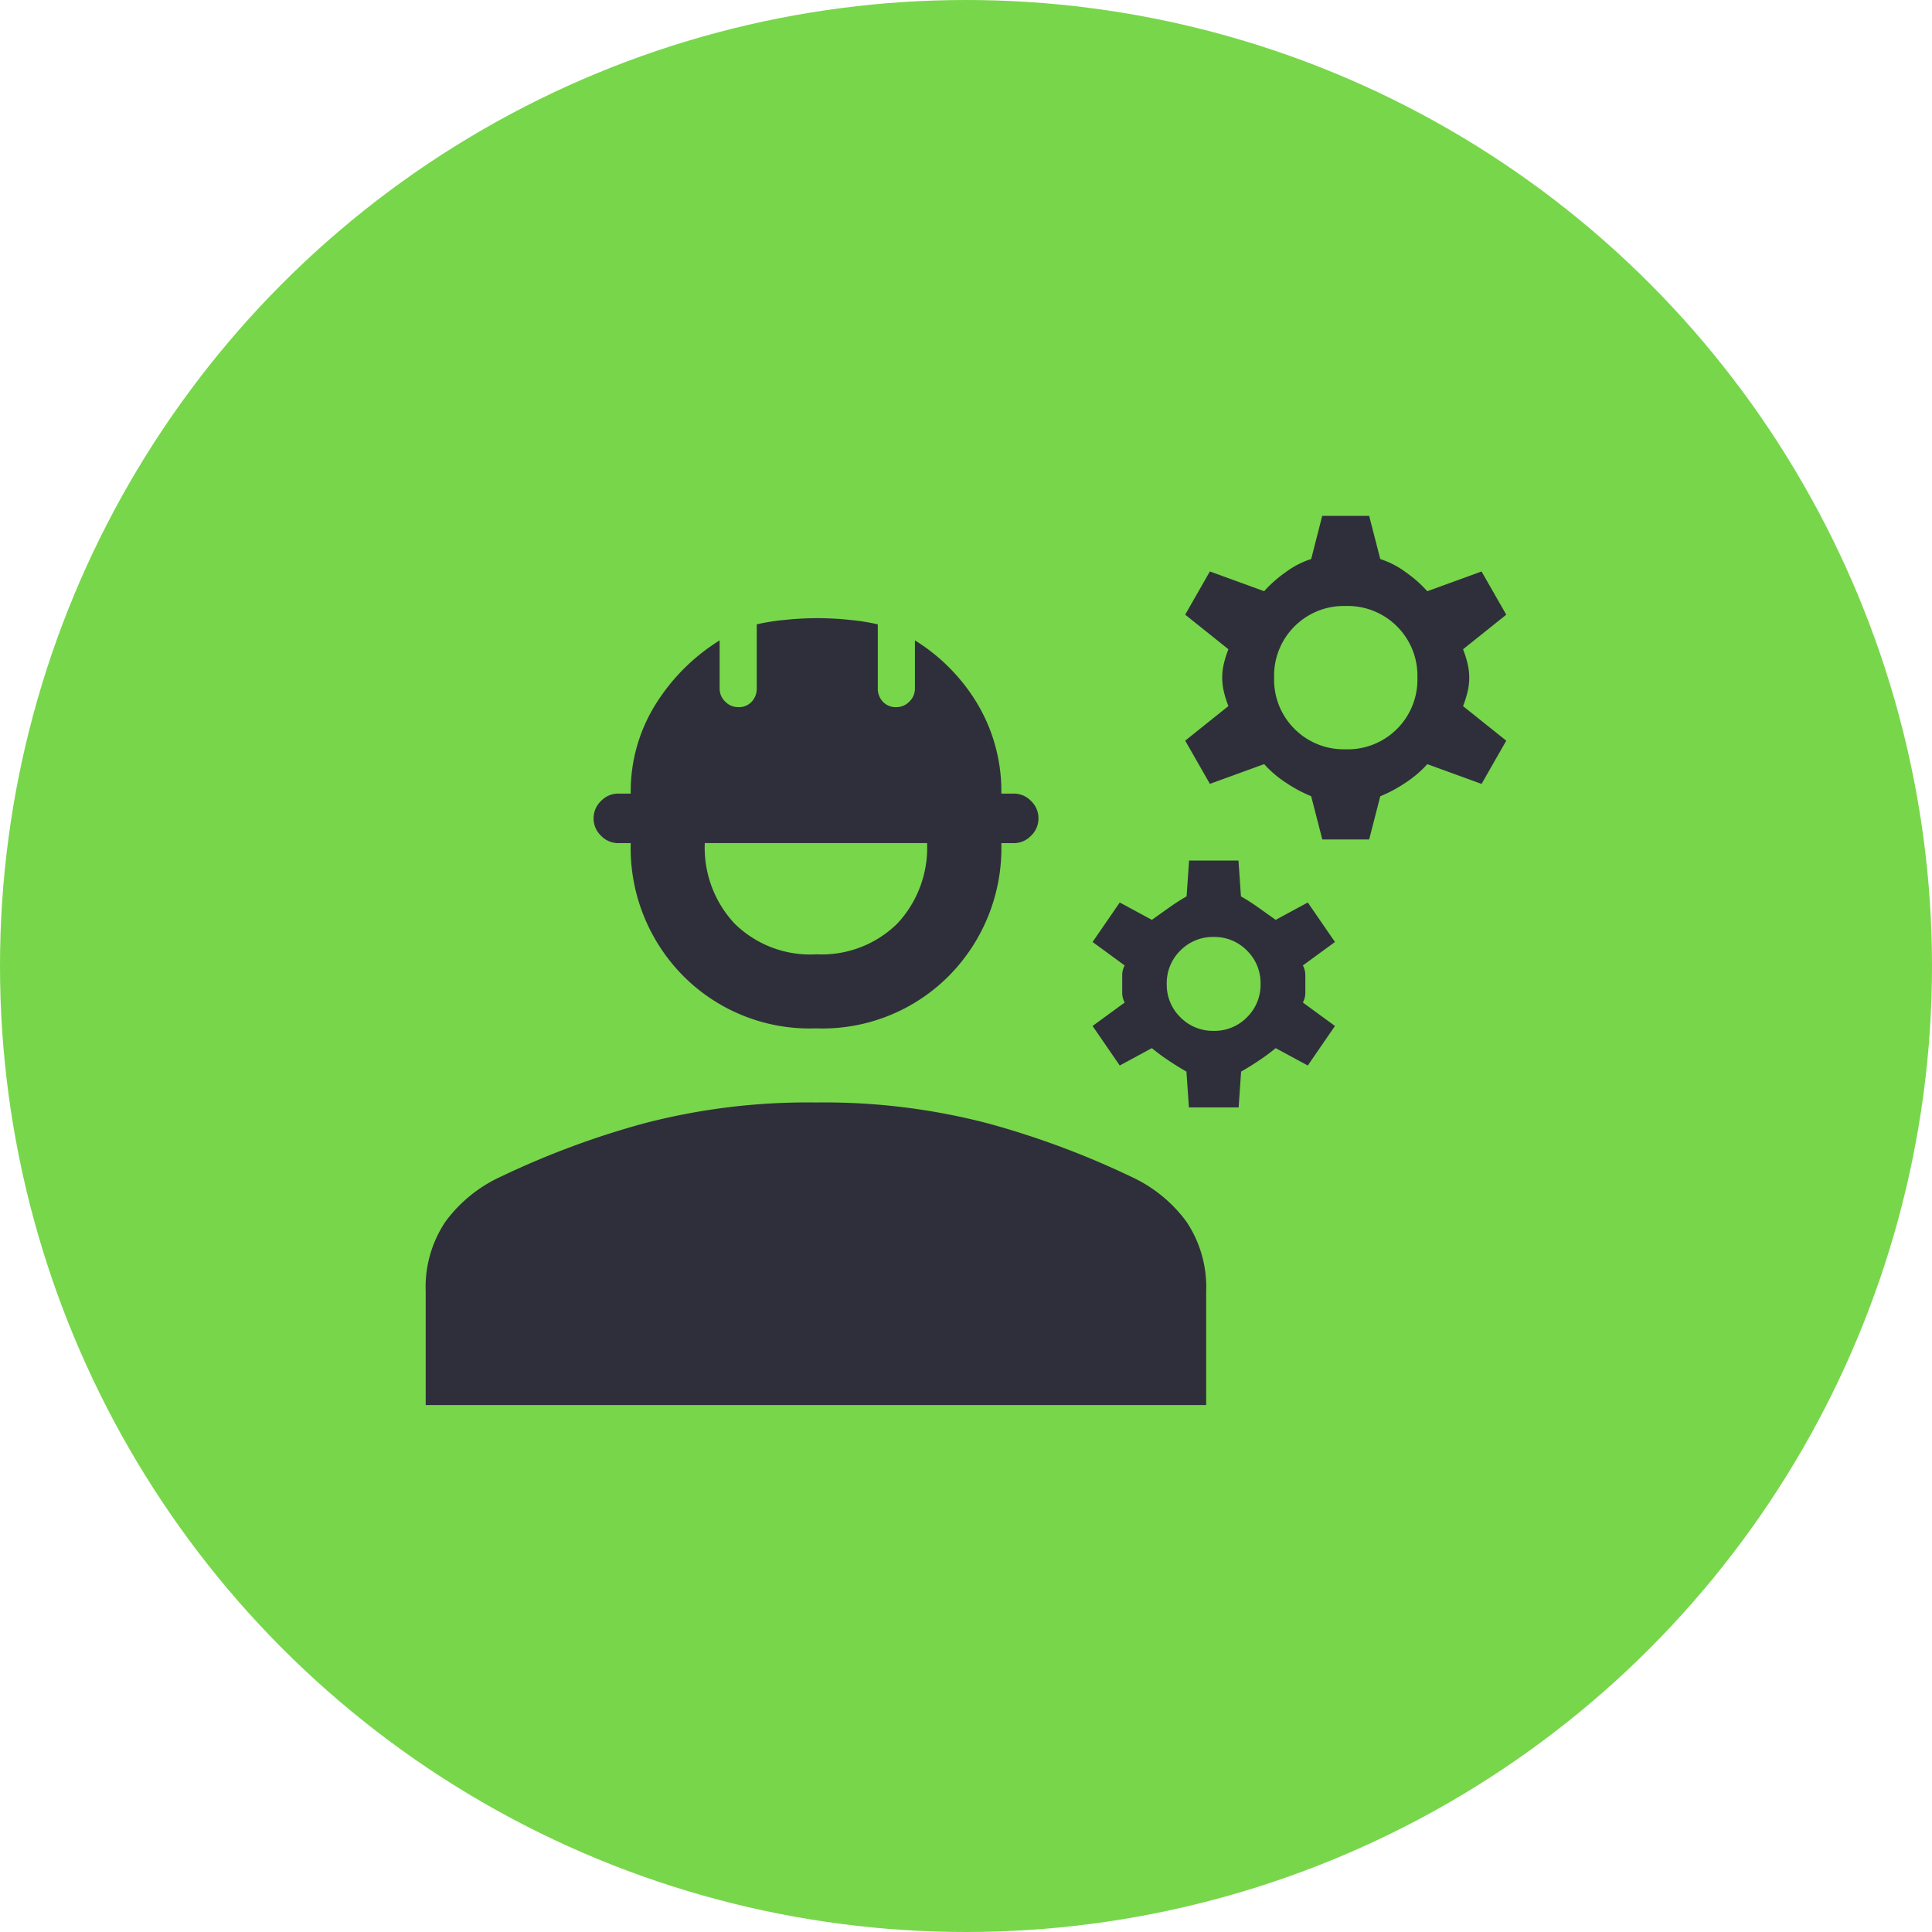 <?xml version="1.0" encoding="UTF-8"?> <svg xmlns="http://www.w3.org/2000/svg" width="89" height="89" viewBox="0 0 89 89"><g id="a-green-valley-construction-icon-1" transform="translate(-240 -1170)"><circle id="Elipse_1" data-name="Elipse 1" cx="44.5" cy="44.5" r="44.5" transform="translate(240 1170)" fill="#78d64b"></circle><path id="engineering_FILL1_wght400_GRAD0_opsz48" d="M42-799.038v-5.234a5.409,5.409,0,0,1,.91-3.214,6.551,6.551,0,0,1,2.56-2.077,39.175,39.175,0,0,1,6.571-2.446,29.827,29.827,0,0,1,7.936-.967,29.827,29.827,0,0,1,7.936.967,39.175,39.175,0,0,1,6.571,2.446,6.551,6.551,0,0,1,2.56,2.077,5.409,5.409,0,0,1,.91,3.214v5.234ZM59.978-816.39a8.214,8.214,0,0,1-6.144-2.446,8.367,8.367,0,0,1-2.389-6.087h-.569a1.092,1.092,0,0,1-.8-.341,1.092,1.092,0,0,1-.341-.8,1.092,1.092,0,0,1,.341-.8,1.092,1.092,0,0,1,.8-.341h.569a7.569,7.569,0,0,1,1.138-4.1,9.185,9.185,0,0,1,2.958-2.958v2.219a.819.819,0,0,0,.256.6.819.819,0,0,0,.6.256.794.794,0,0,0,.626-.256.871.871,0,0,0,.228-.6v-2.958a9.675,9.675,0,0,1,1.252-.2,14.429,14.429,0,0,1,1.536-.085,14.429,14.429,0,0,1,1.536.085,9.675,9.675,0,0,1,1.252.2v2.958a.871.871,0,0,0,.228.6.794.794,0,0,0,.626.256.819.819,0,0,0,.6-.256.818.818,0,0,0,.256-.6v-2.219a8.659,8.659,0,0,1,2.9,2.958,7.87,7.87,0,0,1,1.081,4.1h.569a1.092,1.092,0,0,1,.8.341,1.092,1.092,0,0,1,.341.8,1.092,1.092,0,0,1-.341.8,1.092,1.092,0,0,1-.8.341h-.569a8.367,8.367,0,0,1-2.389,6.087A8.214,8.214,0,0,1,59.978-816.39Zm0-3.413a4.96,4.96,0,0,0,3.755-1.422,5.118,5.118,0,0,0,1.365-3.7H54.857a5.118,5.118,0,0,0,1.365,3.7A4.96,4.96,0,0,0,59.978-819.8Zm17.181,7.055-.114-1.65q-.4-.228-.825-.512a9,9,0,0,1-.768-.569l-1.479.8L72.721-816.5l1.479-1.081a.959.959,0,0,1-.114-.427v-.853a.959.959,0,0,1,.114-.427l-1.479-1.081,1.252-1.82,1.479.8.8-.569a9.377,9.377,0,0,1,.8-.512l.114-1.65h2.276l.114,1.65a9.377,9.377,0,0,1,.8.512l.8.569,1.479-.8,1.252,1.82-1.479,1.081a.959.959,0,0,1,.114.427v.853a.959.959,0,0,1-.114.427l1.479,1.081-1.252,1.821-1.479-.8a9,9,0,0,1-.768.569q-.427.285-.825.512l-.114,1.65Zm1.138-3.527a2.088,2.088,0,0,0,1.536-.626,2.089,2.089,0,0,0,.626-1.536,2.088,2.088,0,0,0-.626-1.536A2.088,2.088,0,0,0,78.3-820.6a2.088,2.088,0,0,0-1.536.626,2.088,2.088,0,0,0-.626,1.536,2.089,2.089,0,0,0,.626,1.536A2.088,2.088,0,0,0,78.3-816.276Zm5.006-8.818-.512-1.991a6.4,6.4,0,0,1-1.166-.626,4.989,4.989,0,0,1-1-.853l-2.5.91-1.138-1.991,1.991-1.593a4.859,4.859,0,0,1-.2-.626,2.806,2.806,0,0,1-.085-.683,2.805,2.805,0,0,1,.085-.683,4.862,4.862,0,0,1,.2-.626l-1.991-1.593,1.138-1.991,2.5.91a5.778,5.778,0,0,1,1-.882,4.009,4.009,0,0,1,1.166-.6L83.3-840h2.162l.512,1.991a4.009,4.009,0,0,1,1.166.6,5.778,5.778,0,0,1,1,.882l2.5-.91,1.138,1.991-1.991,1.593a4.862,4.862,0,0,1,.2.626,2.805,2.805,0,0,1,.085.683,2.806,2.806,0,0,1-.085.683,4.859,4.859,0,0,1-.2.626l1.991,1.593-1.138,1.991-2.5-.91a4.989,4.989,0,0,1-1,.853,6.4,6.4,0,0,1-1.166.626l-.512,1.991Zm1.081-4.153a3.2,3.2,0,0,0,2.361-.939,3.2,3.2,0,0,0,.939-2.361,3.2,3.2,0,0,0-.939-2.361,3.2,3.2,0,0,0-2.361-.939,3.2,3.2,0,0,0-2.361.939,3.2,3.2,0,0,0-.939,2.361,3.2,3.2,0,0,0,.939,2.361A3.2,3.2,0,0,0,84.384-829.247Z" transform="translate(217.61 2033.763)" fill="#2f2f3b"></path></g></svg> 
